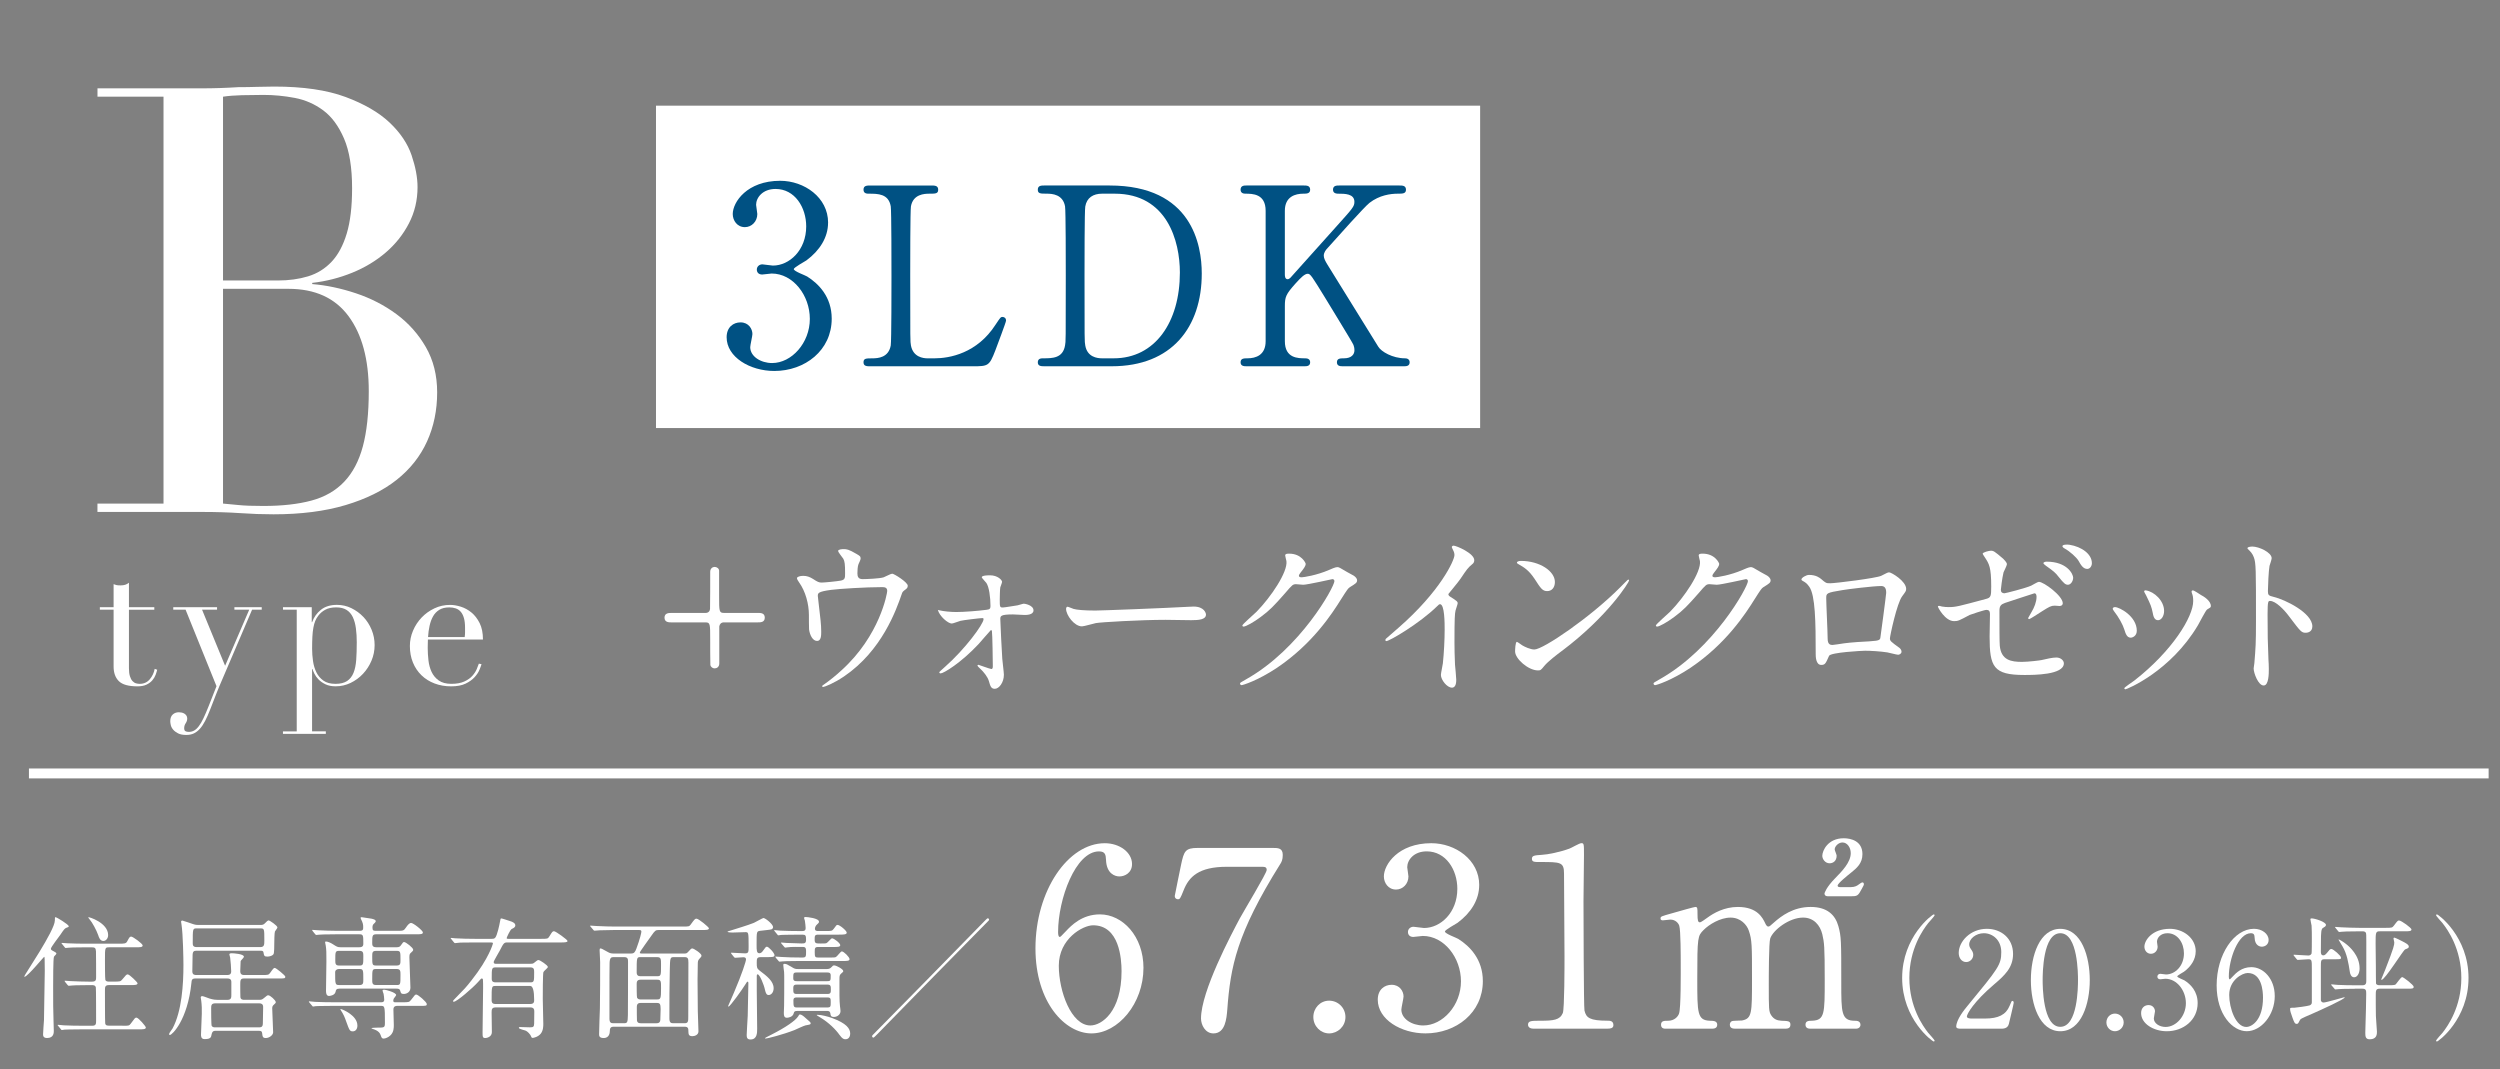 <?xml version="1.0" encoding="UTF-8"?><svg id="_レイヤー_2" xmlns="http://www.w3.org/2000/svg" xmlns:xlink="http://www.w3.org/1999/xlink" viewBox="0 0 146 62.45"><rect x="0" y="0" width="146" height="62.45" fill="#808080" stroke="none"/><defs><style>.cls-1,.cls-2{fill:none;}.cls-3{fill:#fff;}.cls-2{stroke:#fff;stroke-miterlimit:10;stroke-width:.579px;}.cls-4{fill:#005183;}.cls-5{clip-path:url(#clippath);}</style><clipPath id="clippath"><rect class="cls-1" y="2.394" width="146" height="60"/></clipPath></defs><g id="_レイヤー_6"><g class="cls-5"><path class="cls-3" d="M5.693,29.409h3.856V5.645h-3.856v-.486h6.08c.347,0,.7-.005,1.06-.017.359-.011.724-.029,1.094-.052.37,0,.729-.005,1.077-.017.347-.011.683-.017,1.008-.017,1.69,0,3.08.203,4.169.608,1.088.406,1.946.903,2.571,1.494.625.591,1.053,1.228,1.285,1.911.231.683.347,1.303.347,1.859,0,.764-.168,1.471-.504,2.119-.336.649-.788,1.216-1.355,1.702-.568.486-1.222.88-1.963,1.181-.741.301-1.517.498-2.328.591v.069c.834.07,1.685.249,2.553.539.869.29,1.656.695,2.363,1.216.706.521,1.28,1.164,1.72,1.928.44.764.66,1.645.66,2.641,0,1.042-.197,1.998-.591,2.866-.394.869-.985,1.616-1.772,2.241-.788.625-1.784,1.118-2.988,1.477-1.205.359-2.606.538-4.204.538-.325,0-.643-.006-.956-.017-.312-.012-.643-.029-.99-.052-.347-.023-.707-.041-1.077-.052-.371-.012-.764-.017-1.181-.017h-6.08v-.486ZM13.024,16.381h3.196c.648,0,1.239-.081,1.772-.243.532-.162.99-.446,1.372-.851.382-.405.677-.955.886-1.65.208-.695.312-1.575.312-2.64,0-1.204-.156-2.172-.469-2.901-.313-.73-.718-1.28-1.216-1.65-.498-.37-1.054-.613-1.667-.729-.614-.116-1.222-.174-1.824-.174-.417,0-.84.006-1.268.017-.429.012-.793.041-1.094.087v10.736ZM13.024,29.409c.278.023.585.052.921.087.335.035.816.052,1.442.052,1.088,0,2.021-.104,2.797-.313.776-.208,1.413-.573,1.911-1.094.498-.521.863-1.21,1.094-2.067.231-.857.347-1.934.347-3.231,0-1.853-.394-3.312-1.181-4.378-.788-1.065-1.958-1.598-3.509-1.598h-3.822v12.542Z"/><path class="cls-3" d="M5.831,35.46h.803v-1.346c.055.021.108.038.156.052.049.014.132.021.25.021.104,0,.195-.012.271-.036.076-.024.149-.064.219-.12v1.43h1.482v.146h-1.482v3.412c0,.195.019.353.058.475.038.122.089.216.151.282.063.066.131.11.204.13s.144.031.214.031c.243,0,.44-.089.59-.266.149-.177.245-.381.287-.61l.146.052c-.021.09-.052.191-.094.303-.042.111-.106.218-.193.318-.087.101-.2.184-.339.25s-.313.099-.522.099c-.522,0-.885-.101-1.09-.303-.205-.202-.308-.487-.308-.856v-3.318h-.803v-.146Z"/><path class="cls-3" d="M10.119,35.46h2.557v.146h-.876l1.346,3.276,1.409-3.276h-.866v-.146h1.596v.146h-.563l-1.722,4.028c-.132.299-.258.6-.376.903-.118.303-.237.607-.355.913-.097.25-.195.47-.292.657-.097.188-.2.341-.308.459-.108.118-.224.207-.349.266-.125.059-.271.089-.438.089-.202,0-.364-.031-.485-.094-.122-.063-.218-.136-.287-.219-.07-.083-.115-.171-.136-.261-.021-.091-.031-.167-.031-.23,0-.174.049-.304.146-.391.097-.087.216-.13.355-.13.049,0,.101.005.156.016.056.01.108.03.157.057.049.028.09.066.125.115.035.049.052.108.052.177,0,.097-.03.189-.089.276-.059.087-.089.183-.089.287,0,.09.024.15.073.177.049.028.115.042.198.042.111,0,.214-.026.308-.078.094-.052.186-.137.276-.256s.181-.273.271-.464c.09-.191.191-.426.302-.704l.459-1.169-1.805-4.466h-.72v-.146Z"/><path class="cls-3" d="M16.526,42.712h.803v-7.106h-.803v-.146h1.68v.876h.021c.104-.292.276-.534.516-.725.24-.191.551-.287.934-.287.299,0,.581.064.845.193.264.129.497.299.699.511.202.212.362.461.48.746.118.285.177.584.177.897,0,.32-.061.625-.183.913-.122.289-.287.544-.496.767-.209.223-.45.4-.725.532-.275.132-.565.198-.871.198-.237,0-.437-.04-.6-.12-.164-.08-.297-.174-.402-.282-.104-.108-.184-.219-.24-.334-.056-.115-.094-.207-.115-.276h-.021v3.642h.803v.146h-2.504v-.146ZM20.836,37.547c0-.32-.017-.607-.052-.861-.035-.254-.096-.471-.183-.652-.087-.181-.209-.32-.365-.417-.156-.097-.356-.146-.6-.146-.258,0-.47.045-.636.136-.167.09-.303.205-.407.344-.077.098-.137.202-.183.313-.045.111-.082.244-.11.396-.028.153-.047.329-.057.527-.01.198-.016.433-.016.704,0,.23.017.466.052.71.035.244.101.464.198.663.097.198.235.36.412.485.177.125.412.188.704.188.285,0,.511-.056.678-.167.167-.111.292-.271.376-.48s.135-.461.156-.756c.021-.296.031-.624.031-.986Z"/><path class="cls-3" d="M24.989,37.349c0,.07-.002.141-.005.214-.004.073-.005.165-.005.276,0,.23.014.47.042.72.028.25.089.477.183.678.094.202.233.369.417.501.184.132.429.198.736.198s.558-.045.757-.136c.198-.09.355-.2.47-.329.115-.129.2-.259.256-.391.055-.132.097-.24.125-.323l.156.031c-.021.077-.061.186-.12.329s-.153.285-.282.428c-.129.143-.302.268-.522.376-.219.108-.503.162-.85.162s-.67-.056-.965-.167-.552-.271-.767-.48c-.216-.209-.383-.457-.501-.746-.118-.289-.177-.61-.177-.965,0-.306.061-.604.183-.892.122-.289.289-.544.501-.767.212-.223.461-.402.746-.537.285-.136.591-.203.918-.203.195,0,.403.035.626.104.222.07.429.183.621.339.191.156.351.364.48.621.129.257.193.578.193.96h-3.214ZM27.138,37.203c.014-.097.021-.188.021-.271v-.261c0-.236-.022-.431-.068-.584-.045-.153-.108-.275-.188-.365-.08-.09-.177-.155-.292-.193-.115-.038-.239-.057-.371-.057-.237,0-.431.047-.584.141-.153.094-.275.221-.365.381-.091.16-.158.344-.204.553s-.075.428-.089.657h2.139Z"/><path class="cls-3" d="M41.206,35.795c.167,0,.25-.106.26-.234.01-.138.01-1.88.01-2.167,0-.202.146-.287.26-.287.125,0,.26.096.26.223v1.487c0,.881,0,.977.281.977h1.99c.146,0,.396,0,.396.276s-.25.276-.396.276h-1.99c-.167,0-.25.106-.271.234v2.167c0,.202-.146.287-.271.287-.104,0-.229-.074-.25-.202-.01-.074-.01-1.349-.01-1.508,0-.881,0-.977-.271-.977h-1.991c-.146,0-.406,0-.406-.276s.26-.276.406-.276h1.991Z"/><path class="cls-3" d="M49.113,33.905c.24-.053.24-.159.24-.435,0-.51-.021-.69-.104-.839-.042-.074-.302-.372-.302-.457,0-.096.25-.106.323-.106.167,0,.292.011.74.276.219.127.25.149.25.287,0,.053-.104.276-.125.319-.052.117-.062.404-.062.531,0,.181.042.34.302.34.24,0,1.011-.032,1.23-.106.073-.021.417-.212.5-.212.104,0,.907.499.907.701,0,.106-.042.149-.104.202-.188.138-.208.159-.25.297-.313.903-1.146,3.292-3.366,4.8-.594.404-1.146.616-1.219.616-.031,0-.062-.021-.062-.042s.01-.042.083-.085c.365-.255.708-.531,1.042-.839,2.251-2.028,2.678-4.514,2.678-4.641,0-.223-.177-.223-.323-.223-.928,0-2.46.096-2.949.159-.781.106-.781.191-.781.361,0,.032.042.414.052.467.094.828.146,1.168.146,1.614,0,.202,0,.542-.24.542-.26,0-.427-.35-.469-.669-.01-.053-.01-.765-.01-.85,0-.637-.198-1.381-.573-1.901-.042-.064-.125-.181-.125-.244,0-.085.188-.138.365-.138.219,0,.386.064.573.181.26.17.344.212.5.212.167,0,.917-.074,1.136-.117Z"/><path class="cls-3" d="M54.884,35.646c.208.053.636.096.959.096.469,0,1.271-.064,1.751-.127.198-.021.25-.064.25-.212,0-.531-.083-1.126-.24-1.359-.042-.053-.271-.297-.271-.329,0-.117.375-.117.49-.117.438,0,.698.276.698.382,0,.053-.094.276-.104.319-.021.106-.031.584-.031.701,0,.435,0,.478.177.478.104,0,.708-.106.865-.127.062-.011.312-.096.365-.096s.563.085.563.393c0,.266-.417.266-.521.266s-.573-.032-.677-.032c-.729,0-.74.096-.74.276,0,.138.094,2.113.115,2.315.01.149.094.797.094.935,0,.446-.281.818-.531.818-.219,0-.261-.159-.344-.446-.073-.266-.333-.563-.469-.69-.052-.042-.198-.191-.198-.212,0-.032.021-.053.062-.053.021,0,.667.244.75.244s.083-.096.083-.191c0-.17-.021-1.869-.052-2.028,0-.021-.021-.053-.062-.053-.01,0-.604.69-.719.818-1.032,1.104-2.043,1.71-2.209,1.71-.062,0-.083-.032-.083-.053,0-.042.042-.064.344-.34,1.146-1.009,2.24-2.485,2.24-2.772,0-.053-.021-.064-.073-.064-.125,0-1.105.117-1.271.159-.083.021-.438.159-.511.159-.219,0-.719-.425-.813-.797.042.011.073.021.115.032Z"/><path class="cls-3" d="M69.471,35.434c.062,0,.177-.011.229-.011.636,0,.729.393.729.467,0,.297-.427.329-.865.329-.24,0-1.282-.021-1.49-.021-1.438,0-3.825.138-4.075.191-.125.021-.688.191-.813.191-.448,0-.927-.658-.927-1.02,0-.064.031-.127.083-.127s.302.117.354.127c.177.053.604.096,1.271.096.344,0,3.981-.138,5.503-.223Z"/><path class="cls-3" d="M75.054,32.439c0-.106.146-.106.229-.106.729,0,.969.552.969.595,0,.127-.104.266-.313.531-.052.074-.083.117-.083.17,0,.085.125.085.167.085.104,0,.875-.117,1.584-.425.125-.053.375-.17.49-.17.094,0,.146.032.573.287.062.032.333.181.386.212.115.074.198.181.198.266,0,.149-.073.191-.417.404-.115.074-.156.138-.521.712-.531.85-1.657,2.591-3.731,3.993-1.146.765-2.011,1.02-2.074,1.02-.052,0-.094-.042-.094-.096,0-.042.031-.064.354-.244,3.179-1.784,5.159-5.406,5.159-5.735,0-.096-.083-.117-.115-.117-.021,0-1.459.329-1.709.329-.062,0-.344-.032-.406-.032-.198,0-.219.021-.656.531-.636.722-.896.998-1.417,1.381-.427.319-.875.563-1,.563-.052,0-.073-.032-.073-.064,0-.074.698-.669.823-.797.844-.86,1.834-2.326,1.751-2.963-.01-.053-.073-.287-.073-.329Z"/><path class="cls-3" d="M84.68,34.839c.406.255.448.297.448.393,0,.064-.115.361-.125.425-.042.191-.062.414-.062,1.88,0,.287.01.86.031,1.274.01.127.073.743.073.881,0,.106,0,.467-.25.467-.292,0-.646-.457-.646-.743,0-.106.104-.573.115-.68.062-.573.104-1.391.104-1.954,0-.382,0-1.497-.271-1.497-.052,0-.094.042-.177.127-1.021.998-2.772,2.028-2.96,2.028-.031,0-.052-.021-.052-.064,0-.032.01-.053.031-.074.271-.244.563-.489.729-.637,2.459-2.145,3.272-3.951,3.272-4.248,0-.106-.031-.202-.083-.297-.01-.021-.073-.149-.073-.17,0-.042.052-.085.104-.085.156,0,1.209.446,1.209.85,0,.106-.052.181-.094.212-.281.234-.323.297-.709.871-.177.255-.511.637-.709.892,0,.064.031.106.094.149Z"/><path class="cls-3" d="M91.212,38.015c-.271.202-.802.605-1.021.871-.198.244-.219.266-.375.266-.563,0-1.334-.68-1.334-1.104,0-.074.01-.563.104-.563.042,0,.271.181.313.202.135.085.479.244.709.244.51,0,3.272-1.88,5.002-3.621.167-.17.458-.467.479-.467.021,0,.052.032.052.053,0,.096-1.219,2.082-3.929,4.121ZM90.358,34.521c-.281,0-.385-.17-.729-.701-.354-.542-.656-.701-.948-.871-.042-.021-.094-.053-.094-.096s.083-.096.229-.096c1.115,0,1.99.605,1.99,1.232,0,.319-.177.531-.448.531Z"/><path class="cls-3" d="M99.203,32.439c0-.106.146-.106.229-.106.729,0,.969.552.969.595,0,.127-.104.266-.313.531-.052.074-.083.117-.083.17,0,.085.125.085.167.085.104,0,.875-.117,1.584-.425.125-.053.375-.17.49-.17.094,0,.146.032.573.287.062.032.333.181.386.212.115.074.198.181.198.266,0,.149-.073.191-.417.404-.115.074-.156.138-.521.712-.531.85-1.657,2.591-3.731,3.993-1.146.765-2.011,1.02-2.074,1.02-.052,0-.094-.042-.094-.096,0-.042.031-.064.354-.244,3.179-1.784,5.159-5.406,5.159-5.735,0-.096-.083-.117-.115-.117-.021,0-1.459.329-1.709.329-.062,0-.344-.032-.406-.032-.198,0-.219.021-.656.531-.636.722-.896.998-1.417,1.381-.427.319-.875.563-1,.563-.052,0-.073-.032-.073-.064,0-.074.698-.669.823-.797.844-.86,1.834-2.326,1.751-2.963-.01-.053-.073-.287-.073-.329Z"/><path class="cls-3" d="M109.861,33.628c.354-.181.386-.202.469-.202.125,0,.99.51.99.966,0,.127-.042.17-.229.425-.313.404-.719,2.336-.719,2.464,0,.149.052.191.552.552.052.042.125.127.125.223,0,.127-.135.181-.198.181-.094,0-.542-.127-.636-.138-.417-.064-.98-.096-1.292-.096-.177,0-2.011.096-2.105.297-.198.446-.229.531-.458.531-.323,0-.323-.51-.323-.637,0-1.859-.021-3.43-.375-3.929-.156-.212-.198-.234-.417-.361-.031-.021-.042-.042-.042-.064,0-.106.292-.266.438-.266.427,0,.625.17.719.244.271.234.281.244.531.244.292,0,2.689-.297,2.97-.435ZM107.631,34.457c-.979.159-.979.181-.979.489,0,.329.083,1.986.083,2.358,0,.361.188.361.292.361.073,0,.448-.064.677-.096.146-.021.469-.053.771-.074,1.157-.064,1.282-.064,1.334-.223.01-.032.344-2.549.344-2.644,0-.117,0-.404-.281-.404-.49,0-2.001.191-2.241.234Z"/><path class="cls-3" d="M113.422,35.423c.094.021.281.032.385.032.417,0,.594-.053,2.178-.478.281-.074.302-.159.302-.722,0-1.147-.125-1.328-.375-1.71-.01-.021-.125-.181-.125-.202,0-.096.385-.181.479-.181.156,0,.208.032.719.467.031.032.219.212.219.319,0,.085-.177.414-.198.478-.083.34-.156.977-.156,1.02,0,.138.083.202.208.202.062,0,1.271-.308,1.563-.446.073-.032.375-.223.448-.223.281,0,1.397.818,1.397,1.253,0,.074-.052.159-.188.159-.042,0-.24-.021-.281-.021-.219,0-.333.074-.709.308-.26.17-.74.478-.782.478-.031,0-.062-.021-.062-.064,0-.011.177-.308.198-.35.156-.255.292-.595.292-.881,0-.064-.01-.212-.125-.212-.021,0-1.584.52-1.719.563-.24.085-.323.181-.323.457,0,.892,0,1.848.021,2.05.083.839.667.935,1.292.935.365,0,1.063-.085,1.146-.106.271-.064.636-.149.865-.149.25,0,.438.17.438.34,0,.68-1.751.68-2.314.68-1.803,0-2.022-.478-2.022-2.241,0-.212.021-1.136.021-1.317,0-.17-.062-.244-.208-.244-.115,0-.938.276-.979.297-.615.329-.677.361-.907.361-.531,0-.948-.807-.948-.85,0-.032.042-.042.062-.042.031,0,.042,0,.188.042ZM121.072,33.745c0,.181-.135.404-.302.404-.146,0-.229-.064-.552-.467-.177-.234-.292-.329-.729-.637-.042-.032-.156-.117-.156-.159s.094-.085.188-.085c1.198,0,1.553.722,1.553.945ZM122.166,32.885c0,.181-.115.34-.271.34-.24,0-.375-.234-.511-.478-.115-.191-.49-.542-.823-.722-.094-.053-.115-.106-.115-.127,0-.096.25-.106.406-.085.729.117,1.313.552,1.313,1.073Z"/><path class="cls-3" d="M124.789,36.836c0,.297-.24.404-.354.404-.229,0-.302-.244-.375-.478-.094-.297-.323-.712-.604-1.073-.052-.074-.073-.106-.073-.138,0-.064.063-.096.135-.096.25,0,1.271.531,1.271,1.381ZM128.009,34.648c0-.011-.021-.064-.021-.096,0-.053.042-.074.073-.074.083,0,.396.223.469.266.167.085.584.34.584.648,0,.085-.042.096-.219.202-.083.053-.448.775-.531.913-1.594,2.698-4.158,3.749-4.242,3.749-.031,0-.062-.032-.062-.064,0-.053.49-.372.584-.446,2.22-1.731,3.439-3.728,3.439-4.641,0-.212-.021-.329-.073-.457ZM126.383,35.678c0,.308-.167.542-.354.542-.229,0-.281-.266-.313-.446-.073-.34-.104-.435-.385-1.009-.021-.042-.115-.191-.115-.234,0-.032.052-.064.104-.053.49.074,1.063.605,1.063,1.2Z"/><path class="cls-3" d="M131.54,31.919c.375,0,1.125.34,1.125.68,0,.074-.104.382-.125.446-.052.266-.094,1.211-.094,1.476,0,.234.042.266.344.34.636.149,2.251.924,2.251,1.72,0,.35-.323.372-.375.372-.26,0-.292-.042-.99-.966-.292-.393-.781-.892-1.104-.892-.104,0-.146,0-.146.786,0,1.126.01,1.689.052,2.644.01.117.021.382.021.542,0,.266,0,.966-.302.966-.313,0-.584-.722-.584-.998,0-.042.042-.266.042-.308.073-.881.094-1.158.094-2.464,0-3.037,0-3.377-.125-3.717-.083-.223-.188-.329-.354-.489l-.021-.042c.01-.096.281-.096.292-.096Z"/><path class="cls-3" d="M3.15,55.88c-.046.109-.046,1.443-.046,1.715,0,1.006,0,1.372.023,2.058,0,.07.015.53.015.554,0,.101,0,.413-.39.413-.199,0-.237-.101-.237-.21,0-.094.046-.741.054-.842.008-.195.046-2.581.046-2.862,0-.023-.008-.671-.008-.686-.008-.133-.008-.14-.031-.14s-.971,1.162-1.139,1.162c-.015,0-.023-.008-.023-.016,0-.078,1.789-2.682,1.789-3.267,0-.179,0-.195.053-.195.038,0,.757.421.757.53,0,.047-.015.047-.13.086-.107.039-.16.117-.359.413-.092.133-.551.717-.551.811,0,.062.015.078.199.172.061.031.145.078.115.133-.023.055-.107.109-.138.172ZM7.148,59.904c.352,0,.397.008.489-.125.229-.312.252-.351.329-.351.115,0,.551.507.551.577,0,.109-.161.109-.413.109h-3.364c-.673,0-.887.016-.963.016-.031.008-.138.023-.161.023-.031,0-.046-.023-.069-.055l-.145-.179c-.031-.031-.038-.039-.038-.047,0-.016.015-.023.031-.023.054,0,.291.023.336.031.375.016.688.023,1.047.023h.612c.222,0,.222-.117.222-.312,0-.172,0-1.864-.015-1.926-.031-.133-.153-.133-.222-.133h-.229c-.673,0-.895.016-.971.023-.023,0-.137.016-.16.016s-.038-.016-.069-.047l-.145-.179q-.031-.039-.031-.055c0-.008.008-.016.023-.016.053,0,.29.023.336.023.375.016.696.031,1.055.031h.191c.229,0,.237-.109.237-.257,0-.21,0-1.443-.008-1.513-.008-.203-.076-.234-.245-.234h-.39c-.673,0-.895.016-.971.023-.023,0-.138.016-.161.016-.031,0-.038-.016-.069-.055l-.145-.179c-.031-.031-.031-.039-.031-.047,0-.016.008-.016.023-.016.054,0,.291.023.336.023.375.016.688.023,1.047.023h1.934c.306,0,.42,0,.489-.125.138-.257.153-.289.245-.289s.665.413.665.515c0,.109-.153.109-.405.109h-1.537c-.26,0-.26.008-.26.717,0,.14,0,1.123.023,1.185.031.101.145.101.222.101h.283c.344,0,.382,0,.489-.133.214-.257.237-.288.313-.288.107,0,.573.468.573.515,0,.109-.153.109-.405.109h-1.254c-.229,0-.245.101-.245.288,0,.172,0,1.871.015,1.949.023.133.13.133.245.133h.757ZM6.315,54.61c0,.21-.145.343-.275.343-.191,0-.26-.195-.306-.343-.107-.304-.352-.749-.497-.912-.061-.07-.092-.125-.084-.133.023-.031,1.162.32,1.162,1.045Z"/><path class="cls-3" d="M11.484,55.522c-.153,0-.237.023-.237.288,0,.148-.015.788-.015.92,0,.21.16.21.222.21h1.819c.069,0,.229,0,.229-.21,0-.125-.038-.694-.061-.811-.008-.031-.046-.156-.046-.187,0-.039.053-.062.13-.062.122,0,.719.039.719.203,0,.055-.184.218-.191.257-.008.062-.023.499-.023.585,0,.117.038.226.222.226h1.04c.359,0,.397,0,.489-.133.183-.257.206-.281.268-.281.076,0,.612.444.612.507,0,.109-.038.109-.398.109h-2.018c-.214,0-.214.117-.214.374,0,.109,0,.655.008.717.015.156.168.156.222.156h.887c.137,0,.168-.023.275-.109.168-.14.183-.156.245-.156.115,0,.436.296.436.398,0,.047-.008.062-.115.156-.053.047-.092.094-.092.203,0,.047.054,1.349.054,1.404,0,.164-.222.335-.428.335-.176,0-.191-.078-.214-.281-.015-.117-.061-.14-.191-.14h-2.561q-.161,0-.199.203c-.031.172-.046.281-.413.281-.207,0-.207-.179-.207-.265,0-.094.038-.865.046-1.208.008-.226,0-.53-.031-.756-.008-.031-.031-.172-.031-.203,0-.047.031-.078.092-.078.069,0,.359.125.42.14.229.07.367.078.474.078h.573c.229,0,.229-.14.229-.304v-.749c0-.187-.161-.195-.222-.195h-1.888c-.199,0-.207.101-.222.257-.222,2.183-1.132,3.041-1.254,3.041-.038,0-.053-.031-.053-.047,0-.062.184-.288.207-.335.543-1.014.634-2.589.634-3.696,0-.32-.023-1.817-.115-2.386,0-.023-.023-.125-.023-.148s.015-.07.076-.07c.023,0,.589.195.635.211.145.047.237.047.313.047h3.601c.107,0,.191-.008.268-.094.107-.109.168-.172.222-.172.061,0,.512.304.512.413,0,.047-.13.195-.145.234-.031.07-.038.577-.038.671,0,.14,0,.593-.046.655-.1.14-.344.14-.359.14-.176,0-.191-.039-.229-.257-.015-.078-.084-.086-.191-.086h-3.708ZM15.192,55.311c.245,0,.245-.14.245-.39,0-.678,0-.702-.229-.702h-3.723c-.229,0-.229.008-.229.865,0,.101.008.226.229.226h3.708ZM12.577,58.594c-.229,0-.245.117-.245.281s0,.983.031,1.037c.053.086.153.086.199.086h2.569c.222,0,.222-.117.222-.359,0-.117.015-.702.015-.834,0-.179-.122-.21-.222-.21h-2.569Z"/><path class="cls-3" d="M23.51,58.532c.352,0,.39,0,.497-.14.214-.281.237-.312.298-.312.115,0,.619.444.619.554s-.038.109-.405.109h-1.315c-.061,0-.229,0-.229.211,0,.125.023.811.023.897,0,.179,0,.421-.191.608-.115.117-.298.195-.405.195-.099,0-.122-.055-.176-.211-.031-.078-.092-.242-.451-.351-.023-.008-.084-.031-.084-.047,0-.023.298-.031.344-.031.413,0,.444,0,.444-.288,0-.975-.008-.983-.245-.983h-2.821c-.673,0-.894.016-.963.016-.031.008-.138.023-.161.023-.031,0-.046-.023-.069-.055l-.153-.179c-.023-.031-.031-.039-.031-.047,0-.016.008-.023.031-.023.053,0,.283.023.336.031.375.016.688.023,1.047.023h2.836c.107,0,.153-.062.153-.14,0-.101-.023-.257-.038-.351-.008-.031-.061-.156-.061-.187s.015-.055.107-.055c.084,0,.688.164.688.312,0,.039-.122.172-.137.203-.015.031-.031.078-.031.125,0,.094.061.094.13.094h.413ZM23.174,55.319c.13,0,.183-.039.229-.101.13-.187.145-.203.199-.203.1,0,.528.335.528.444,0,.062-.015.078-.161.211-.038.031-.061.086-.061.234,0,.281.061,1.52.061,1.778s-.222.366-.39.366c-.153,0-.176-.062-.206-.187-.023-.101-.092-.125-.222-.125h-3.325c-.183,0-.206.07-.229.187-.046.218-.359.242-.382.242-.176,0-.176-.226-.176-.296,0-.273.023-1.466.023-1.708,0-.53,0-.686-.038-.936-.008-.031-.038-.164-.038-.187,0-.039.015-.055.046-.055.122,0,.313.094.428.172.206.133.26.164.42.164h1.109c.061,0,.229,0,.229-.187,0-.515,0-.569-.237-.569h-1.376c-.673,0-.872.016-.971.023-.023,0-.137.016-.16.016-.031,0-.038-.016-.069-.047l-.145-.179q-.031-.039-.031-.055c0-.016.008-.016.023-.016.053,0,.291.023.336.023.375.016.688.031,1.047.031h1.391c.13,0,.184-.047.184-.156,0-.047.015-.21-.061-.382-.038-.086-.092-.187-.092-.21,0-.031.023-.047.061-.047.023,0,.504.07.573.086.122.031.252.055.252.156,0,.039-.077.117-.13.164-.038.039-.061.094-.061.195,0,.156.038.195.176.195h1.254c.359,0,.397,0,.528-.195.076-.117.191-.265.298-.265.13,0,.688.444.688.554s-.138.109-.413.109h-2.309c-.237,0-.237.094-.237.507,0,.117,0,.25.237.25h1.2ZM19.795,56.59c-.122,0-.222.07-.222.187,0,.694,0,.749.229.749h1.193c.222,0,.222-.117.222-.328,0-.538,0-.608-.222-.608h-1.2ZM19.803,55.53c-.222,0-.222.07-.222.53,0,.203,0,.328.222.328h1.193c.222,0,.222-.07.222-.53,0-.203,0-.328-.222-.328h-1.193ZM20.873,59.888c0,.226-.122.343-.268.343-.176,0-.199-.055-.39-.585-.076-.226-.153-.406-.306-.639-.015-.023-.031-.047-.031-.062s.015-.016.031-.016c.1.016.963.374.963.959ZM23.159,56.387c.229,0,.229-.109.229-.335,0-.468,0-.522-.229-.522h-1.192c-.229,0-.229.109-.229.335,0,.468,0,.522.229.522h1.192ZM23.159,57.526c.229,0,.229-.023.229-.593,0-.226,0-.343-.229-.343h-1.192c-.229,0-.229.039-.229.6,0,.226,0,.335.229.335h1.192Z"/><path class="cls-3" d="M28.924,58.836c-.199,0-.214.125-.214.296,0,.164.015.967.015,1.146,0,.281-.306.343-.375.343-.168,0-.168-.07-.168-.343,0-.374.031-2.183.031-2.597,0-.07,0-.374-.008-.437,0-.047-.008-.101-.069-.101-.038,0-.053.023-.214.203-.321.359-1.246,1.154-1.414,1.154-.015,0-.053,0-.053-.031s.053-.086.115-.148c.566-.577.635-.647.971-1.076,1.017-1.286,1.246-2.129,1.246-2.144,0-.062-.053-.062-.115-.062h-.979c-.214,0-.528,0-.803.008-.046.008-.268.031-.313.031-.031,0-.038-.008-.076-.055l-.153-.187c-.023-.023-.031-.031-.031-.039,0-.016.015-.023.031-.023.038,0,.206.023.245.023.359.023.78.031,1.139.031h.986c.061,0,.145,0,.199-.062.122-.125.26-.811.275-.904.038-.203.038-.226.084-.226s.367.109.489.148c.191.055.329.133.329.257,0,.109-.092.156-.207.21-.099.047-.298.507-.298.53,0,.047.046.047.092.047h1.927c.352,0,.39,0,.474-.14.168-.273.184-.304.275-.304.099,0,.787.499.787.569,0,.086-.183.086-.413.086h-3.112c-.183,0-.214.047-.436.483-.054.109-.352.593-.352.663,0,.101.076.101.145.101h1.988c.092,0,.153,0,.214-.047.191-.148.207-.172.275-.172.077,0,.543.304.543.406,0,.055-.237.234-.26.296-.038.07-.038,1.388-.038,1.575,0,.21.031,1.216.031,1.45,0,.125,0,.39-.153.577-.153.187-.413.242-.466.242-.061,0-.069-.016-.137-.172-.015-.031-.13-.172-.252-.242-.053-.031-.42-.101-.42-.172,0-.039.038-.047.061-.047.084,0,.504.016.596.016.199,0,.229-.039.237-.226,0-.07.008-.569.008-.671,0-.109,0-.265-.222-.265h-2.056ZM30.973,58.633c.222,0,.222-.148.222-.226q0-.827-.229-.827h-2.018c-.237,0-.237.008-.237.819,0,.086,0,.234.214.234h2.049ZM30.965,57.37c.229,0,.229-.055.229-.585,0-.164,0-.289-.222-.289h-2.026c-.229,0-.229.062-.229.639,0,.101,0,.234.222.234h2.026Z"/><path class="cls-3" d="M35.867,59.958c-.153,0-.252.031-.252.242,0,.413-.298.421-.359.421-.268,0-.268-.14-.268-.226,0-.242.038-1.286.046-1.497.015-.608.015-2.058.015-2.714,0-.109-.031-.608-.031-.678,0-.078.008-.117.046-.117.053,0,.092.016.451.218.092.055.184.078.298.078h1.047c.168,0,.229-.078.306-.288.214-.569.291-.936.291-.99,0-.086-.053-.094-.153-.094h-1.468c-.222,0-.512.008-.803.016-.053,0-.268.023-.313.023-.031,0-.053-.023-.076-.055l-.153-.179c-.015-.023-.031-.031-.031-.039,0-.016.015-.023.031-.023.053,0,.29.023.344.023.481.023.78.031,1.04.031h3.998c.344,0,.375,0,.458-.109.199-.273.245-.351.344-.351.13,0,.726.499.726.561,0,.101-.153.101-.405.101h-2.523c-.183,0-.222.031-.428.328-.107.156-.68.936-.68.99s.061.055.092.055h2.515c.076,0,.122,0,.191-.07.184-.203.207-.226.268-.226.092,0,.535.296.535.413,0,.062-.015.086-.137.211-.069.07-.077.172-.077.25,0,.094-.015.632-.015.967,0,.585.008,1.325.015,1.801.008.195.038,1.029.038,1.201,0,.218-.237.281-.352.281-.229,0-.229-.117-.237-.296,0-.125,0-.257-.214-.257h-4.12ZM36.44,59.756c.191,0,.222-.039.229-.476.008-.25.008-2.76.008-3.111,0-.156-.008-.273-.229-.273h-.619c-.13,0-.222.031-.229.351-.008.312-.008.608-.008,3.236,0,.257.099.273.237.273h.612ZM38.359,57.011c.245,0,.245-.023.245-.655,0-.359,0-.46-.237-.46h-.956c-.229,0-.229.008-.229.889,0,.179.092.226.222.226h.956ZM37.404,57.214c-.214,0-.222.148-.222.25,0,.133,0,.756.023.803.053.101.153.101.222.101h.933c.222,0,.245-.039.245-.663,0-.406,0-.491-.229-.491h-.971ZM37.427,58.571c-.115,0-.237.023-.237.234,0,.101,0,.733.008.788.023.164.161.164.229.164h.917c.222,0,.222-.14.222-.335,0-.07.015-.413.015-.491,0-.312-.053-.359-.222-.359h-.933ZM39.376,55.896c-.237,0-.245.008-.26.749-.023.85-.023,1.957-.023,2.83,0,.257.099.281.222.281h.673c.207,0,.207-.125.207-.382,0-.444.008-2.659.008-3.158,0-.242-.031-.32-.229-.32h-.596Z"/><path class="cls-3" d="M44.431,55.896c-.237,0-.237.101-.237.335,0,.265.008.327.168.452.436.328.818.624.818,1.029,0,.265-.16.398-.29.398-.115,0-.168-.094-.214-.296-.061-.312-.313-.912-.428-.912-.038,0-.053.031-.053.078v.873c0,.32.023,1.879.023,2.214,0,.25,0,.639-.39.639-.183,0-.222-.101-.222-.257,0-.14.053-.943.061-1.123.008-.226.038-1.622.038-1.895,0-.047,0-.101-.046-.101-.031,0-.046.023-.137.172-.199.32-.887,1.279-.971,1.279-.023,0-.031-.008-.031-.023.107-.25.26-.593.336-.772.481-1.123.711-1.848.711-1.957s-.077-.125-.161-.125c-.069,0-.42.031-.474.031-.023,0-.046-.016-.069-.047l-.145-.179q-.031-.039-.031-.055c0-.016.015-.016.023-.016.115,0,.673.039.802.039.207,0,.207-.094.207-.405,0-.827-.008-.834-.184-.834-.107,0-.642.023-.764.023-.061,0-.283-.008-.283-.047,0-.023.107-.047.153-.062.382-.125,1.009-.304,1.391-.46.084-.039.52-.281.55-.281.115,0,.566.366.566.53,0,.039-.023.101-.092.133-.046.023-.558.07-.665.086-.206.031-.206.039-.206.811,0,.335,0,.499.168.499.069,0,.145-.055.191-.125.168-.234.183-.257.245-.257.099,0,.443.366.443.499,0,.109-.145.109-.413.109h-.39ZM47.343,59.764c0,.062-.031.07-.298.117-.107.023-.551.234-.642.273-.696.273-1.605.499-1.697.499-.008,0-.023,0-.023-.016,0-.031.008-.031.375-.218.833-.421,1.399-.819,1.552-1.06.023-.047.069-.117.099-.117.099,0,.237.117.329.203.275.242.306.257.306.32ZM47.909,55.101c.206,0,.298,0,.359-.023.061-.023.268-.281.321-.281.122,0,.482.288.482.398s-.153.109-.405.109h-.887c-.191,0-.199.07-.199.296,0,.288.023.32.206.32h.665c.214,0,.313,0,.367-.031.069-.031.275-.328.344-.328.115,0,.451.335.451.452,0,.109-.145.109-.413.109h-2.546c-.673,0-.895.016-.963.023-.031,0-.145.016-.168.016s-.038-.016-.061-.047l-.153-.179q-.031-.039-.031-.055c0-.008.008-.016.023-.016.053,0,.29.023.344.023.375.023.688.031,1.047.031h.191c.191,0,.191-.078.191-.359,0-.117,0-.257-.168-.257-.237,0-.688-.016-.933.023-.015,0-.092.016-.107.016-.031,0-.046-.016-.069-.047l-.153-.179c-.023-.023-.031-.039-.031-.055,0-.016.008-.016.031-.016.038,0,.237.016.275.023.069,0,.826.031.894.031.191,0,.26-.016.26-.226,0-.234-.031-.288-.199-.288h-.291c-.665,0-.887.016-.963.016-.023.008-.138.023-.161.023-.031,0-.046-.023-.069-.055l-.145-.179c-.015-.016-.038-.039-.038-.047,0-.016.015-.023.031-.023.053,0,.291.023.336.031.375.016.688.023,1.047.023h.237c.138,0,.191-.047.191-.172,0-.055-.023-.32-.046-.437-.008-.047-.046-.117-.046-.156,0-.047.054-.055.084-.055.099,0,.787.07.787.273,0,.062-.015.07-.153.203-.046.047-.084.148-.084.203,0,.14.115.14.199.14h.413c.352,0,.39,0,.489-.132.145-.203.161-.226.222-.226.13,0,.535.343.535.452,0,.117-.191.117-.497.117h-1.162c-.214,0-.214.07-.214.296,0,.101,0,.218.199.218h.13ZM48.306,56.59c.092,0,.176-.023.252-.109.076-.086.092-.101.16-.101.122,0,.528.218.528.328,0,.047-.015.055-.13.156-.092.086-.092.132-.092.374,0,.725-.008,1.193.031,1.528.008.062.031.211.031.281,0,.226-.222.343-.382.343-.184,0-.199-.094-.207-.187-.023-.164-.122-.164-.191-.164h-1.743c-.161,0-.183.039-.214.148-.053.211-.321.25-.397.25-.176,0-.176-.164-.176-.296,0-.047.008-.265.015-.405.008-.25.008-1.216.008-1.528,0-.172,0-.328-.008-.444-.008-.055-.046-.335-.046-.398s.015-.078.069-.078c.107,0,.176.039.421.187.16.101.214.117.367.117h1.705ZM46.533,56.793c-.207,0-.207.047-.207.343,0,.164.122.164.207.164h1.781c.199,0,.199-.047.199-.343,0-.164-.122-.164-.199-.164h-1.781ZM46.518,57.502c-.191,0-.191.101-.191.257,0,.187,0,.288.191.288h1.812c.191,0,.191-.101.191-.257,0-.187,0-.289-.191-.289h-1.812ZM46.541,58.251c-.107,0-.206.008-.206.179,0,.359.015.406.214.406h1.766c.199,0,.199-.062.199-.312,0-.203,0-.273-.199-.273h-1.774ZM49.652,60.364c0,.133-.061.328-.275.328-.099,0-.176-.016-.352-.257-.207-.296-.619-.717-1.132-1.021-.023-.016-.199-.117-.199-.133,0-.016.023-.016.046-.016.229,0,.619.101.849.187.849.312,1.062.616,1.062.912Z"/><path class="cls-3" d="M57.718,53.783c-.344.335-5.978,6.09-6.49,6.62-.023.023-.191.195-.214.195-.031,0-.084-.023-.084-.078,0-.039.023-.062.038-.078.313-.304,5.986-6.09,6.498-6.62.023-.023.183-.195.214-.195.031,0,.084.023.084.086,0,.016-.023.055-.046.07Z"/><path class="cls-3" d="M112.607,60.317c.061.07.375.413.375.46,0,.016-.015.047-.053.047-.077,0-1.843-1.294-1.843-3.711s1.766-3.712,1.843-3.712c.038,0,.053.031.053.047,0,.047-.313.39-.375.46-.306.39-1.101,1.505-1.101,3.205s.795,2.815,1.101,3.205Z"/><path class="cls-3" d="M114.466,60.075c-.046,0-.222-.008-.222-.117,0-.413.489-1.014.665-1.224,1.804-2.191,1.965-2.394,1.965-3.135,0-.694-.497-1.099-1.017-1.099-.458,0-.856.32-.856.655,0,.023,0,.125.076.234.1.148.161.234.161.374,0,.226-.184.421-.413.421-.26,0-.436-.234-.436-.53,0-.663.673-1.411,1.644-1.411.826,0,1.529.546,1.529,1.466,0,.803-.482,1.248-1.131,1.801-1.154.982-1.567,1.708-1.567,1.856,0,.117.245.117.275.117h.787c.772,0,1.216-.218,1.43-.733.122-.288.122-.296.168-.296.077,0,.077.094.077.109,0,.062-.245,1.068-.283,1.232-.069.281-.336.281-.459.281h-2.393Z"/><path class="cls-3" d="M120.323,60.224c-1.208,0-1.72-1.552-1.72-2.986,0-1.45.52-2.994,1.72-2.994,1.239.008,1.72,1.622,1.72,2.994,0,1.38-.489,2.986-1.72,2.986ZM120.323,54.5c-1.017,0-1.032,2.339-1.032,2.737,0,.32,0,2.737,1.032,2.729,1.017,0,1.032-2.324,1.032-2.729,0-.328,0-2.737-1.032-2.737Z"/><path class="cls-3" d="M123.014,59.709c0-.281.214-.515.497-.515s.512.226.512.515c0,.296-.245.515-.512.515s-.497-.226-.497-.515Z"/><path class="cls-3" d="M128.228,55.561c0,.46-.26.873-.68,1.185-.061.039-.397.226-.397.273,0,.07.359.195.42.234.359.226.772.639.772,1.326,0,.998-.841,1.645-1.804,1.645-.764,0-1.498-.437-1.498-1.06,0-.32.214-.468.436-.468.26,0,.375.211.375.366,0,.062-.069.351-.069.413,0,.288.329.499.688.499.612,0,1.185-.632,1.185-1.388,0-.741-.528-1.427-1.2-1.427-.038,0-.252.031-.298.031-.115,0-.168-.07-.168-.156,0-.094.076-.164.176-.164.046,0,.275.039.329.039.52,0,1.047-.484,1.047-1.232,0-.6-.359-1.177-.963-1.177-.405,0-.612.273-.612.499,0,.039.038.242.038.289,0,.234-.176.413-.39.413-.245,0-.382-.21-.382-.413,0-.374.451-1.045,1.491-1.045.757,0,1.506.522,1.506,1.318Z"/><path class="cls-3" d="M132.846,58.165c0,1.115-.795,2.058-1.636,2.058-.818,0-1.758-.959-1.758-2.675,0-1.817,1.024-3.306,2.179-3.306.466,0,.856.288.856.655,0,.273-.222.39-.398.39-.137,0-.405-.086-.42-.522-.008-.156-.023-.265-.222-.265-.734,0-1.284,1.497-1.284,2.534,0,.031,0,.156.053.156.023,0,.038-.023.191-.179.168-.179.504-.53,1.07-.53.711,0,1.368.686,1.368,1.684ZM130.186,58.095c0,.803.39,1.879.994,1.879.352,0,.979-.429.979-1.708,0-.39-.069-1.443-.894-1.443-.321,0-1.078.421-1.078,1.271Z"/><path class="cls-3" d="M135.76,56.021c-.222,0-.222.07-.222.468v1.926c.015.047.038.132.16.132.153,0,1.193-.312,1.216-.312.008,0,.015.008.015.016,0,.101-1.361.717-1.911.959-.65.281-.673.288-.726.405-.076.156-.092.179-.168.179-.107,0-.145-.094-.237-.343-.099-.273-.145-.413-.145-.515,0-.086.008-.086.26-.086.076,0,.764-.094.872-.133.038-.016.137-.047.137-.179v-1.957c0-.507,0-.561-.206-.561-.092,0-.543.039-.619.039-.023,0-.038-.016-.069-.055l-.145-.179q-.031-.039-.031-.047c0-.016.015-.023.023-.023.076,0,.711.047.841.047.046,0,.153-.016.191-.117.015-.047.015-.756.015-.889,0-.07,0-.632-.015-.741-.008-.055-.069-.312-.069-.374,0-.039.046-.047.076-.047.176,0,.833.203.833.382,0,.039-.023.078-.061.101-.137.086-.153.094-.176.148-.061.125-.061.507-.061,1.302,0,.078,0,.226.145.226.069,0,.122-.039.222-.156.122-.156.168-.218.245-.218.115,0,.566.398.566.507,0,.094-.038.094-.359.094h-.596ZM137.518,57.744c-.673,0-.895.016-.963.023-.031,0-.137.016-.168.016-.023,0-.038-.016-.061-.047l-.153-.179c-.031-.031-.031-.039-.031-.055,0-.008.008-.016.031-.016.046,0,.283.023.336.031.375.016.688.023,1.047.023h.413c.222,0,.222-.148.222-.281,0-2.433.008-2.698-.015-2.76-.038-.109-.145-.109-.206-.109h-.229c-.673,0-.887.016-.963.023-.031,0-.137.016-.16.016-.031,0-.046-.016-.069-.047l-.145-.179c-.031-.039-.038-.039-.038-.055s.015-.016.031-.016c.053,0,.283.023.336.023.375.016.688.031,1.047.031h1.537c.352,0,.39,0,.489-.133.199-.265.222-.296.298-.296.138,0,.726.437.726.522,0,.109-.153.109-.413.109h-1.437c-.245,0-.245.07-.245.725,0,.218.015,1.177.015,1.372,0,.07,0,.912.008.951.038.101.161.101.214.101h.551c.306,0,.352-.016.397-.062.061-.062.291-.413.367-.413s.673.46.673.569-.107.109-.336.109h-1.651c-.229,0-.229.117-.229.406,0,.273,0,.951.008,1.193,0,.148.061.787.061.912,0,.133,0,.444-.42.444-.245,0-.26-.164-.26-.382s.038-1.185.038-1.38c0-.14.015-.764.015-.889,0-.187,0-.304-.222-.304h-.443ZM137.801,56.551c0,.312-.145.522-.321.522-.191,0-.237-.242-.245-.288-.092-.585-.168-1.076-.443-1.536-.023-.039-.222-.359-.222-.374,0-.062.352.179.443.257.191.148.787.663.787,1.419ZM140.675,55.28c0,.078-.046.101-.214.164-.115.047-1.177,1.778-1.376,1.778-.015,0-.023-.008-.023-.023,0,0,.199-.468.229-.554.535-1.365.535-1.466.535-1.614,0-.039-.046-.187-.046-.218s.008-.055.053-.055c.038,0,.359.156.443.203.214.109.398.203.398.32Z"/><path class="cls-3" d="M142.641,53.908c-.061-.07-.375-.413-.375-.46,0-.016.015-.047.053-.047.076,0,1.842,1.294,1.842,3.712s-1.766,3.711-1.842,3.711c-.038,0-.053-.031-.053-.047,0-.047.313-.39.375-.46.306-.39,1.101-1.505,1.101-3.205s-.795-2.815-1.101-3.205Z"/><path class="cls-3" d="M66.778,56.528c0,2.071-1.478,3.823-3.04,3.823-1.52,0-3.267-1.781-3.267-4.967,0-3.374,1.904-6.14,4.049-6.14.866,0,1.591.536,1.591,1.216,0,.507-.412.724-.739.724-.256,0-.753-.159-.781-.97-.014-.29-.043-.492-.412-.492-1.364,0-2.386,2.78-2.386,4.706,0,.058,0,.29.099.29.043,0,.071-.043.355-.333.312-.333.938-.985,1.989-.985,1.321,0,2.543,1.274,2.543,3.128ZM61.834,56.397c0,1.492.725,3.49,1.847,3.49.653,0,1.818-.796,1.818-3.171,0-.724-.128-2.679-1.662-2.679-.597,0-2.003.782-2.003,2.36Z"/><path class="cls-3" d="M74.316,49.519c.312,0,.597,0,.597.406,0,.29-.071.42-.156.55-2.543,4.069-2.898,5.98-3.083,8.486-.043.521-.114,1.39-.81,1.39-.483,0-.725-.507-.725-.869,0-1.593,1.776-4.923,2.259-5.836.241-.449,1.577-2.65,1.577-2.838s-.114-.188-.369-.188h-1.96c-1.634,0-2.216.579-2.529,1.39-.185.463-.213.507-.327.507-.099,0-.185-.072-.185-.188,0-.043.327-1.607.369-1.825.17-.797.241-.985.98-.985h4.361Z"/><path class="cls-3" d="M76.699,59.395c0-.521.398-.956.923-.956s.952.42.952.956c0,.55-.455.956-.952.956s-.923-.42-.923-.956Z"/><path class="cls-3" d="M86.385,51.691c0,.854-.483,1.622-1.264,2.201-.114.072-.739.42-.739.507,0,.13.668.362.781.434.668.42,1.435,1.187,1.435,2.462,0,1.854-1.563,3.055-3.353,3.055-1.421,0-2.784-.811-2.784-1.969,0-.594.398-.869.81-.869.483,0,.696.391.696.681,0,.116-.128.652-.128.767,0,.536.611.927,1.279.927,1.136,0,2.202-1.173,2.202-2.578,0-1.376-.98-2.65-2.23-2.65-.071,0-.469.058-.554.058-.213,0-.312-.13-.312-.29,0-.174.142-.304.327-.304.085,0,.511.072.611.072.966,0,1.946-.898,1.946-2.288,0-1.115-.668-2.187-1.79-2.187-.753,0-1.136.507-1.136.927,0,.072.071.449.071.536,0,.434-.327.767-.725.767-.455,0-.71-.391-.71-.767,0-.695.838-1.94,2.77-1.94,1.406,0,2.799.97,2.799,2.447Z"/><path class="cls-3" d="M89.563,60.075c-.312,0-.327-.188-.327-.232,0-.232.213-.232.725-.232.767,0,1.136-.043,1.307-.449.099-.246.099-2.795.099-3.302,0-.695-.028-4.069-.028-4.837,0-.681-.199-.681-1.392-.681-.341,0-.483,0-.483-.188s.142-.203.583-.232c.341-.015,1.051-.159,1.605-.362.099-.029.583-.319.696-.319.156,0,.156.043.156.695,0,.391-.028,2.259-.028,2.693,0,.666.014,6.227.057,6.386.099.42.298.594,1.349.594.128,0,.341,0,.341.261,0,.203-.227.203-.355.203h-4.304Z"/><path class="cls-3" d="M105.711,60.075c-.256,0-.27-.174-.27-.232,0-.217.17-.232.384-.232.739-.029.739-.42.739-2.375,0-1.998-.029-2.187-.142-2.679-.128-.521-.497-.97-1.122-.97-.81,0-1.747.724-1.918,1.216-.085.232-.085,2.302-.085,2.708,0,1.405,0,1.564.142,1.781.142.217.327.304.582.319.412.015.54.015.54.232,0,.232-.199.232-.327.232h-2.87c-.114,0-.341,0-.341-.232,0-.087.042-.174.114-.203.085-.043.511-.029.597-.043.583-.116.583-.42.583-2.433,0-1.94,0-2.273-.185-2.809-.114-.348-.483-.767-1.065-.767-.611,0-1.264.406-1.577.724-.341.348-.369.377-.369,2.853,0,2.013,0,2.418.739,2.447.213,0,.426.015.426.232s-.199.232-.312.232h-2.685c-.085,0-.284,0-.284-.232s.185-.232.412-.232c.369,0,.583-.246.639-.42.114-.304.099-2.404.099-2.896,0-.406,0-1.984-.085-2.23-.043-.145-.213-.362-.526-.362-.057,0-.355.043-.426.043-.042,0-.142,0-.142-.101,0-.13.029-.13.696-.318.497-.145,1.278-.362,1.335-.362.128,0,.128.072.128.42,0,.377.028.478.142.478.071,0,.355-.217.44-.275.355-.261.98-.623,1.776-.623,1.151,0,1.449.652,1.591.941.028.058.085.203.185.203.071,0,.1-.029.327-.232.44-.391,1.136-.912,2.145-.912.966,0,1.435.463,1.619,1.115.171.608.171.883.171,3.316,0,1.738,0,2.216.795,2.216.099,0,.327,0,.327.246,0,.072-.057.217-.27.217h-2.671ZM106.763,52.343c-.185,0-.213-.101-.213-.159,0-.043.114-.376.625-.898.398-.406.909-.927.909-1.463,0-.319-.199-.623-.483-.623-.242,0-.455.232-.455.405,0,.058.114.304.114.362,0,.333-.227.449-.412.449-.27,0-.426-.261-.426-.434,0-.304.327-1.028,1.25-1.028.426,0,1.094.159,1.094.927,0,.536-.327.811-.668,1.086-.199.159-.781.623-.781.753,0,.072.071.087.142.087h.639c.227,0,.369-.087.44-.145q.17-.13.227-.13c.042,0,.085.029.085.101,0,.058-.014.072-.114.261-.227.434-.27.449-.668.449h-1.307Z"/><line class="cls-2" x1="1.69" y1="45.169" x2="145.336" y2="45.169"/><rect class="cls-3" x="38.31" y="6.171" width="48.13" height="18.827"/><path class="cls-4" d="M48.359,13.006c0,.854-.483,1.622-1.264,2.201-.114.072-.739.42-.739.507,0,.13.668.362.781.434.668.42,1.435,1.187,1.435,2.462,0,1.854-1.563,3.055-3.353,3.055-1.421,0-2.784-.811-2.784-1.969,0-.594.398-.869.81-.869.483,0,.696.391.696.681,0,.116-.128.652-.128.767,0,.536.611.927,1.279.927,1.136,0,2.202-1.173,2.202-2.578,0-1.376-.98-2.65-2.23-2.65-.071,0-.469.058-.554.058-.213,0-.312-.13-.312-.29,0-.174.142-.304.327-.304.085,0,.511.072.611.072.966,0,1.946-.898,1.946-2.288,0-1.115-.667-2.187-1.79-2.187-.753,0-1.136.507-1.136.927,0,.072.071.449.071.536,0,.434-.327.767-.725.767-.455,0-.71-.391-.71-.767,0-.695.838-1.94,2.77-1.94,1.406,0,2.799.97,2.799,2.447Z"/><path class="cls-4" d="M54.562,20.927c.895,0,2.5-.29,3.58-1.969.27-.405.298-.449.398-.449.085,0,.213.043.213.217,0,.087-.54,1.506-.625,1.738-.355.912-.412.927-1.335.927h-5.952c-.213,0-.412,0-.412-.232s.156-.232.511-.232c.341,0,.952-.043,1.08-.753.042-.246.042-3.577.042-3.997,0-.579,0-3.866-.042-4.127-.128-.739-.753-.739-1.279-.739-.099,0-.312,0-.312-.232,0-.246.199-.246.412-.246h3.523c.227,0,.426,0,.426.246,0,.232-.156.232-.511.232-.298,0-.952.029-1.08.739-.042.261-.042,3.345-.042,4.026,0,3.852,0,3.866.042,4.098.128.681.71.753.98.753h.384Z"/><path class="cls-4" d="M64.799,10.833c4.816,0,5.384,3.475,5.384,5.141,0,3.128-1.747,5.416-5.256,5.416h-3.907c-.213,0-.412,0-.412-.232s.213-.232.298-.232c.554,0,1.165,0,1.293-.753.043-.232.043-.246.043-4.098,0-.681,0-3.779-.043-4.026-.128-.695-.739-.739-1.08-.739-.355,0-.511,0-.511-.232,0-.246.199-.246.412-.246h3.779ZM64.359,11.311c-.511,0-.895.232-.98.753-.043.246-.043,3.359-.043,4.011,0,3.852,0,3.866.043,4.098.114.681.696.753.98.753h.682c2.415,0,3.864-2.114,3.864-5.01,0-1.825-.739-4.605-3.807-4.605h-.739Z"/><path class="cls-4" d="M78.431,21.39c-.142,0-.355,0-.355-.232s.199-.232.412-.232c.455,0,.611-.246.611-.463,0-.145-.029-.246-.057-.319-.043-.13-1.492-2.476-1.662-2.766-.767-1.245-.852-1.39-1.009-1.39-.171,0-.398.217-.71.565-.568.637-.625.782-.625,1.332v2.042c0,.999.767.999,1.193.999.128,0,.284.043.284.232,0,.232-.213.232-.341.232h-3.367c-.142,0-.355,0-.355-.232s.199-.232.398-.232c.497,0,1.065-.188,1.065-.999v-7.617c0-.999-.767-.999-1.193-.999-.114,0-.27-.043-.27-.232,0-.246.213-.246.341-.246h3.353c.156,0,.369,0,.369.246,0,.232-.213.232-.398.232-.455,0-1.08.159-1.08.999v3.707c0,.13.014.29.17.29.071,0,.128-.072.156-.087.128-.145,2.287-2.549,2.713-3.026.909-1.014,1.023-1.129,1.023-1.405,0-.478-.554-.478-.966-.478-.043,0-.284,0-.284-.232,0-.246.213-.246.369-.246h3.509c.171,0,.384,0,.384.246,0,.232-.199.232-.469.232-.44,0-1.08.087-1.662.536-.298.232-1.847,1.969-2.443,2.635-.099.101-.227.261-.227.449,0,.159.099.333.213.521.54.869.781,1.26,2.969,4.793.17.29.838.681,1.563.681.27,0,.27.203.27.232,0,.232-.213.232-.341.232h-3.552Z"/></g></g></svg>
